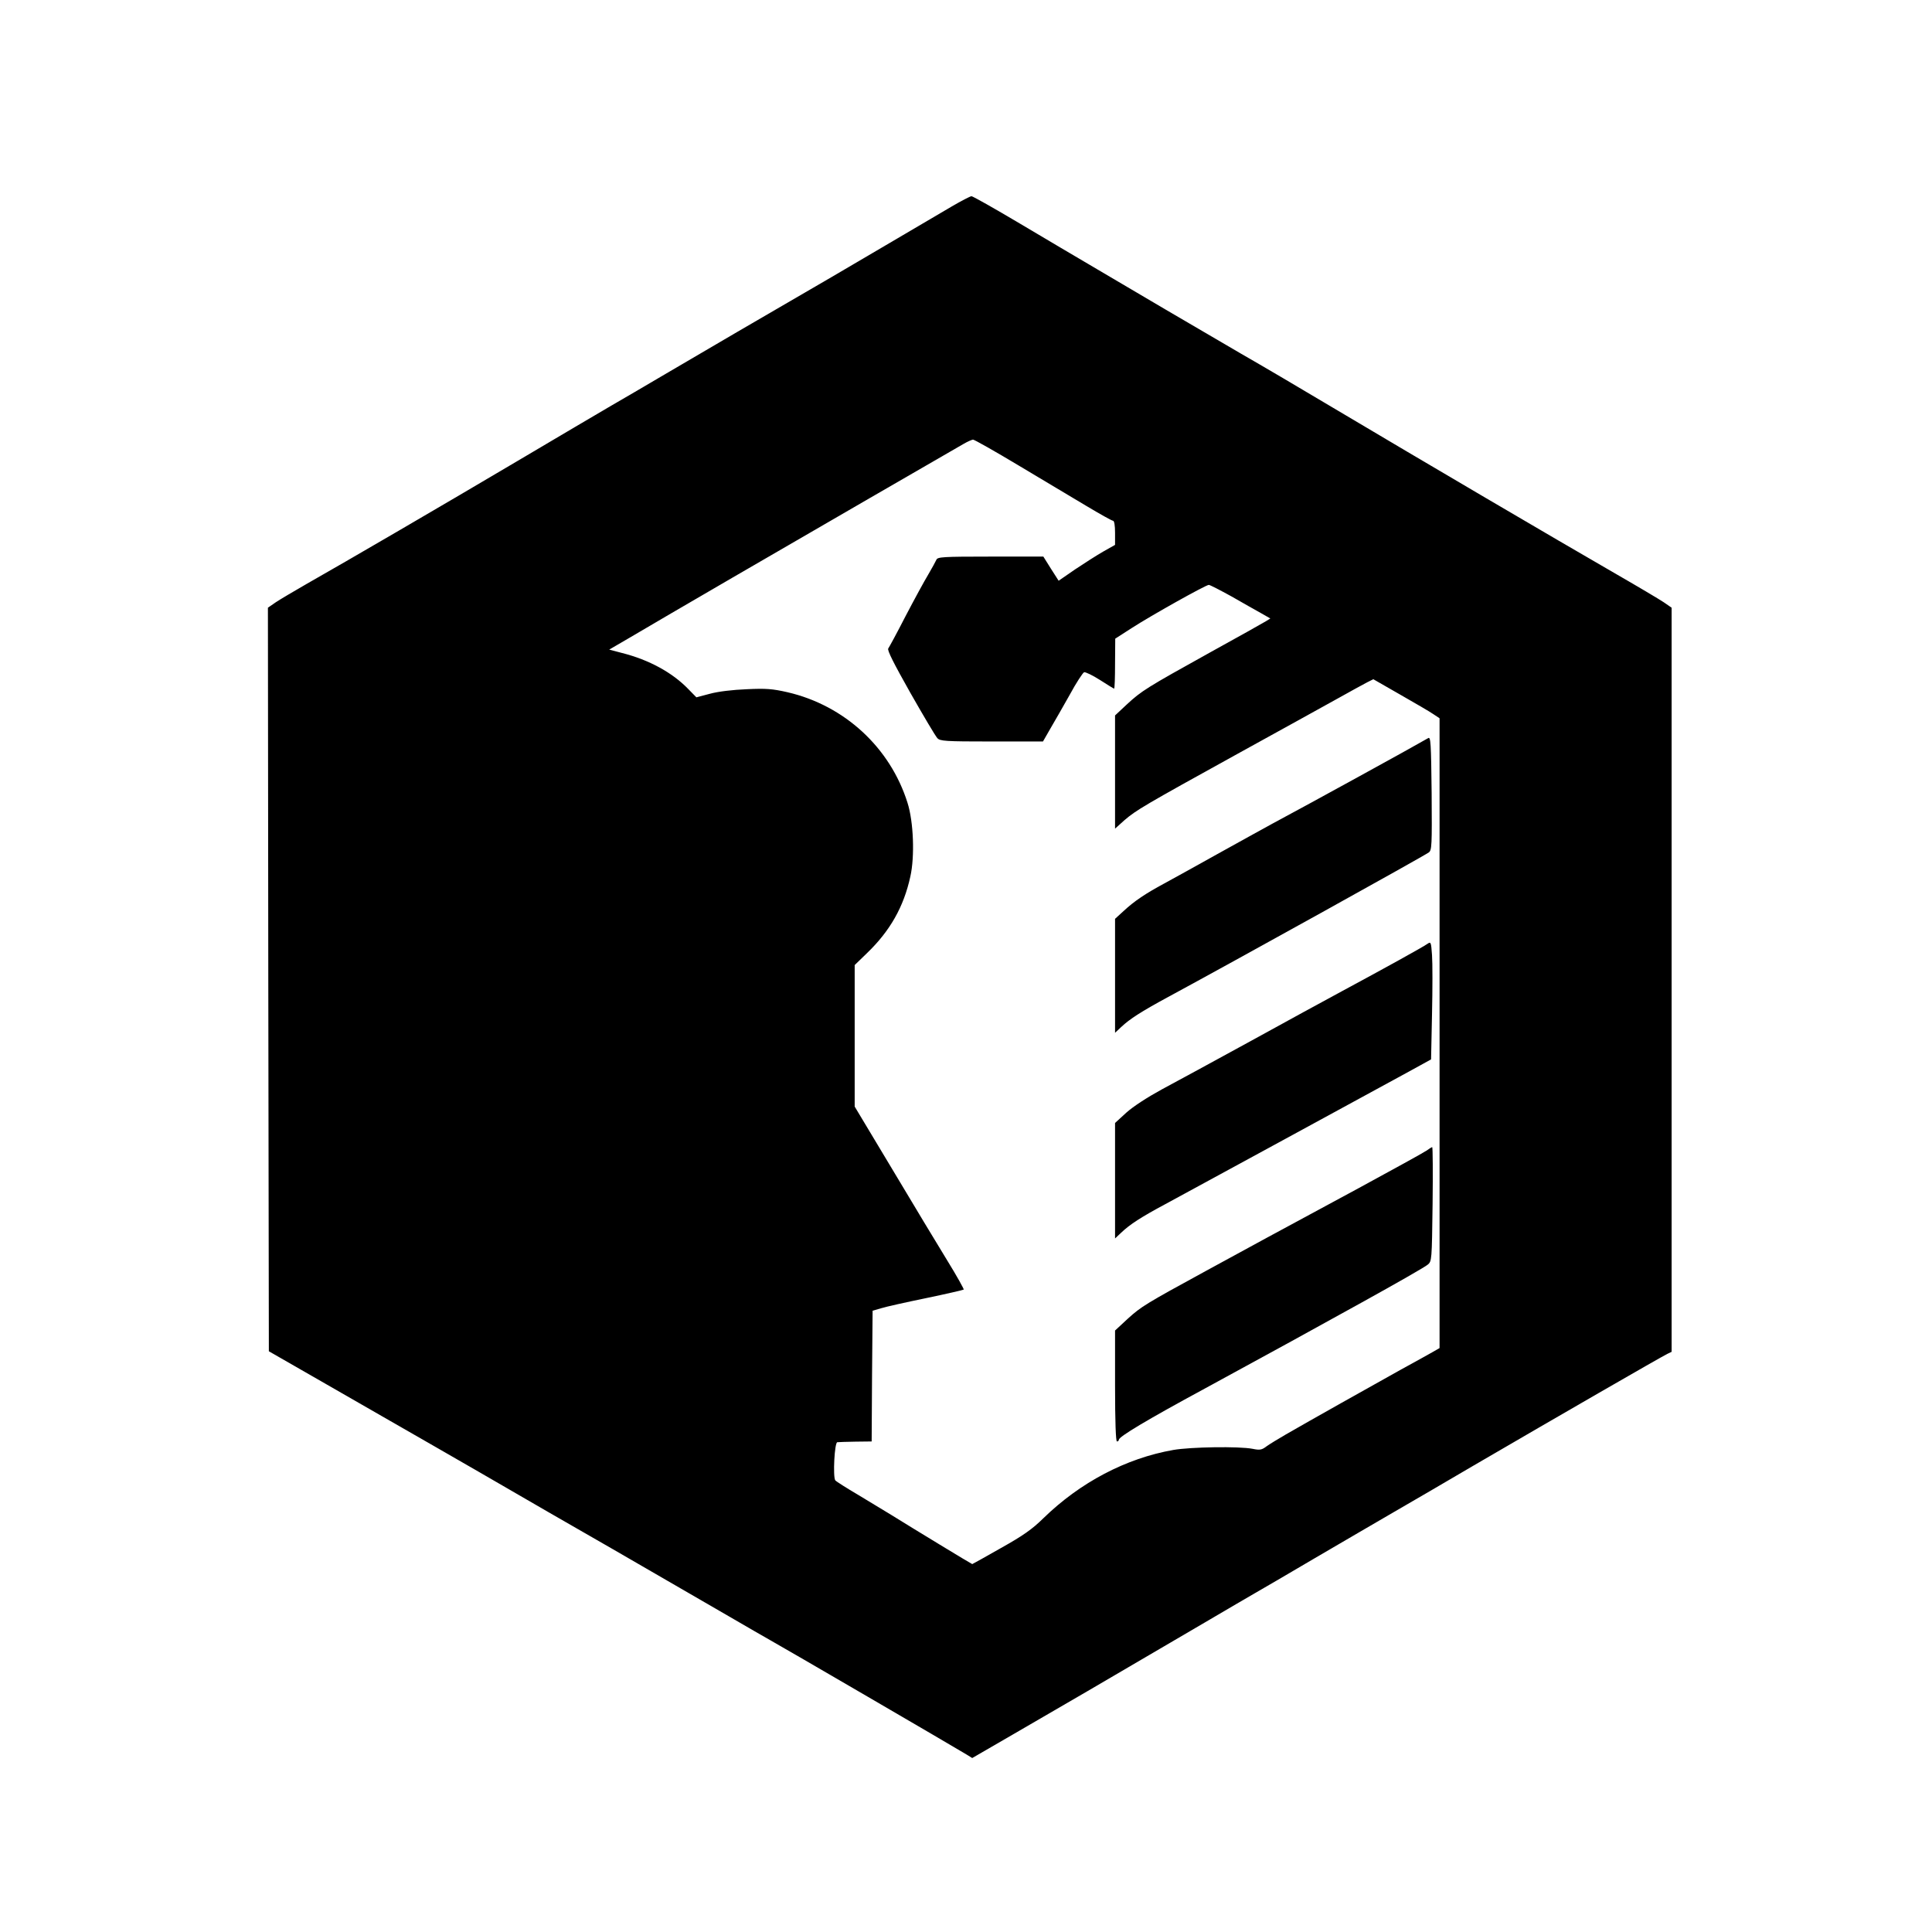 <?xml version="1.0" standalone="no"?>
<!DOCTYPE svg PUBLIC "-//W3C//DTD SVG 20010904//EN"
 "http://www.w3.org/TR/2001/REC-SVG-20010904/DTD/svg10.dtd">
<svg version="1.0" xmlns="http://www.w3.org/2000/svg"
 width="1024pt" height="1024pt" viewBox="0 0 1024 1024"
 preserveAspectRatio="xMidYMid meet">

<g transform="translate(0,1024) scale(0.1,-0.1)"
fill="#000000" stroke="none">
<path d="M5045 9146 c-167 -98 -559 -329 -640 -376 -244 -141 -780 -454 -905
-528 -80 -47 -197 -116 -260 -152 -63 -37 -286 -168 -495 -292 -392 -232 -910
-534 -1120 -653 -66 -38 -139 -81 -163 -97 l-42 -29 2 -1970 3 -1971 305 -175
c168 -97 429 -246 580 -333 151 -87 327 -188 390 -225 63 -37 311 -180 550
-317 239 -138 514 -297 610 -353 96 -56 195 -113 220 -127 60 -33 975 -566
1044 -608 l29 -18 221 128 c281 163 418 242 1011 590 116 68 235 138 265 155
30 17 174 101 320 187 146 85 335 196 420 245 85 49 274 159 420 245 446 260
987 572 1027 592 l23 11 0 1972 0 1972 -42 29 c-24 16 -135 82 -248 147 -343
198 -1014 592 -1505 884 -159 95 -380 225 -490 288 -110 64 -288 168 -395 231
-107 63 -271 160 -365 215 -93 55 -279 164 -411 243 -133 79 -248 144 -255
144 -8 -1 -54 -25 -104 -54z m352 -1372 c125 -75 287 -171 360 -215 72 -43
136 -79 142 -79 7 0 11 -25 11 -64 l0 -64 -62 -35 c-35 -20 -102 -63 -150 -95
l-87 -60 -41 64 -40 64 -280 0 c-255 0 -281 -2 -287 -17 -4 -9 -23 -44 -43
-78 -20 -33 -74 -132 -120 -220 -45 -88 -87 -165 -92 -172 -7 -8 29 -79 117
-235 70 -123 134 -231 143 -240 14 -16 41 -18 287 -18 l273 0 39 68 c22 37 68
118 103 180 34 63 69 116 76 119 7 2 45 -16 84 -41 39 -25 73 -46 75 -46 3 0
5 60 5 133 l1 132 87 56 c102 66 393 229 409 229 6 0 60 -28 120 -61 59 -34
130 -74 157 -89 l49 -28 -24 -15 c-13 -8 -148 -84 -299 -167 -333 -185 -359
-201 -438 -274 l-62 -58 0 -300 0 -300 50 45 c62 53 100 76 600 352 217 120
454 250 525 290 72 40 144 80 162 89 l32 16 143 -82 c79 -45 158 -91 175 -103
l33 -22 0 -1409 c0 -775 0 -1526 0 -1669 l0 -260 -33 -19 c-17 -10 -97 -54
-177 -98 -151 -84 -484 -271 -605 -341 -38 -22 -84 -50 -101 -62 -26 -20 -36
-22 -75 -14 -72 14 -328 10 -420 -6 -251 -44 -494 -172 -689 -362 -59 -58
-107 -92 -225 -158 -82 -47 -151 -85 -152 -85 -3 0 -319 192 -428 260 -33 20
-112 68 -175 106 -63 37 -118 72 -123 78 -13 19 -4 201 11 202 6 1 50 2 97 3
l85 1 2 346 3 347 45 13 c25 8 133 32 240 54 106 22 196 43 198 45 2 2 -36 71
-86 152 -50 81 -181 299 -291 483 l-201 335 0 375 0 375 64 62 c124 119 196
247 231 407 24 106 17 291 -15 391 -92 293 -334 516 -636 586 -79 18 -114 21
-216 16 -75 -3 -151 -12 -195 -24 l-72 -19 -43 44 c-84 87 -208 155 -351 191
l-68 18 103 60 c208 123 835 487 1278 743 250 144 473 273 495 286 22 13 45
23 52 24 7 0 115 -61 240 -136z"/>
<path d="M7570 6328 c-77 -45 -636 -352 -825 -453 -49 -27 -182 -100 -295
-163 -113 -63 -239 -133 -280 -155 -98 -53 -157 -92 -214 -145 l-46 -42 0
-302 0 -302 33 31 c46 43 105 81 247 158 346 187 1356 747 1383 767 16 12 17
36 15 314 -3 265 -5 300 -18 292z"/>
<path d="M7565 5237 c-22 -16 -232 -132 -455 -252 -80 -43 -298 -162 -485
-265 -187 -102 -397 -217 -467 -254 -77 -42 -151 -90 -188 -123 l-60 -55 0
-306 0 -306 33 31 c45 43 105 82 232 150 141 76 1132 616 1290 702 l120 66 5
240 c3 132 3 273 0 313 -5 70 -6 72 -25 59z"/>
<path d="M7560 4141 c-14 -10 -176 -99 -360 -199 -184 -99 -402 -217 -485
-262 -82 -45 -229 -125 -325 -177 -319 -174 -341 -188 -411 -251 l-69 -64 0
-294 c0 -189 4 -294 10 -294 6 0 10 4 10 9 0 16 148 105 455 271 455 248 486
265 835 458 179 99 335 188 347 199 22 18 22 23 26 321 2 166 1 302 -2 302 -3
0 -17 -9 -31 -19z"/>
</g>
</svg>

